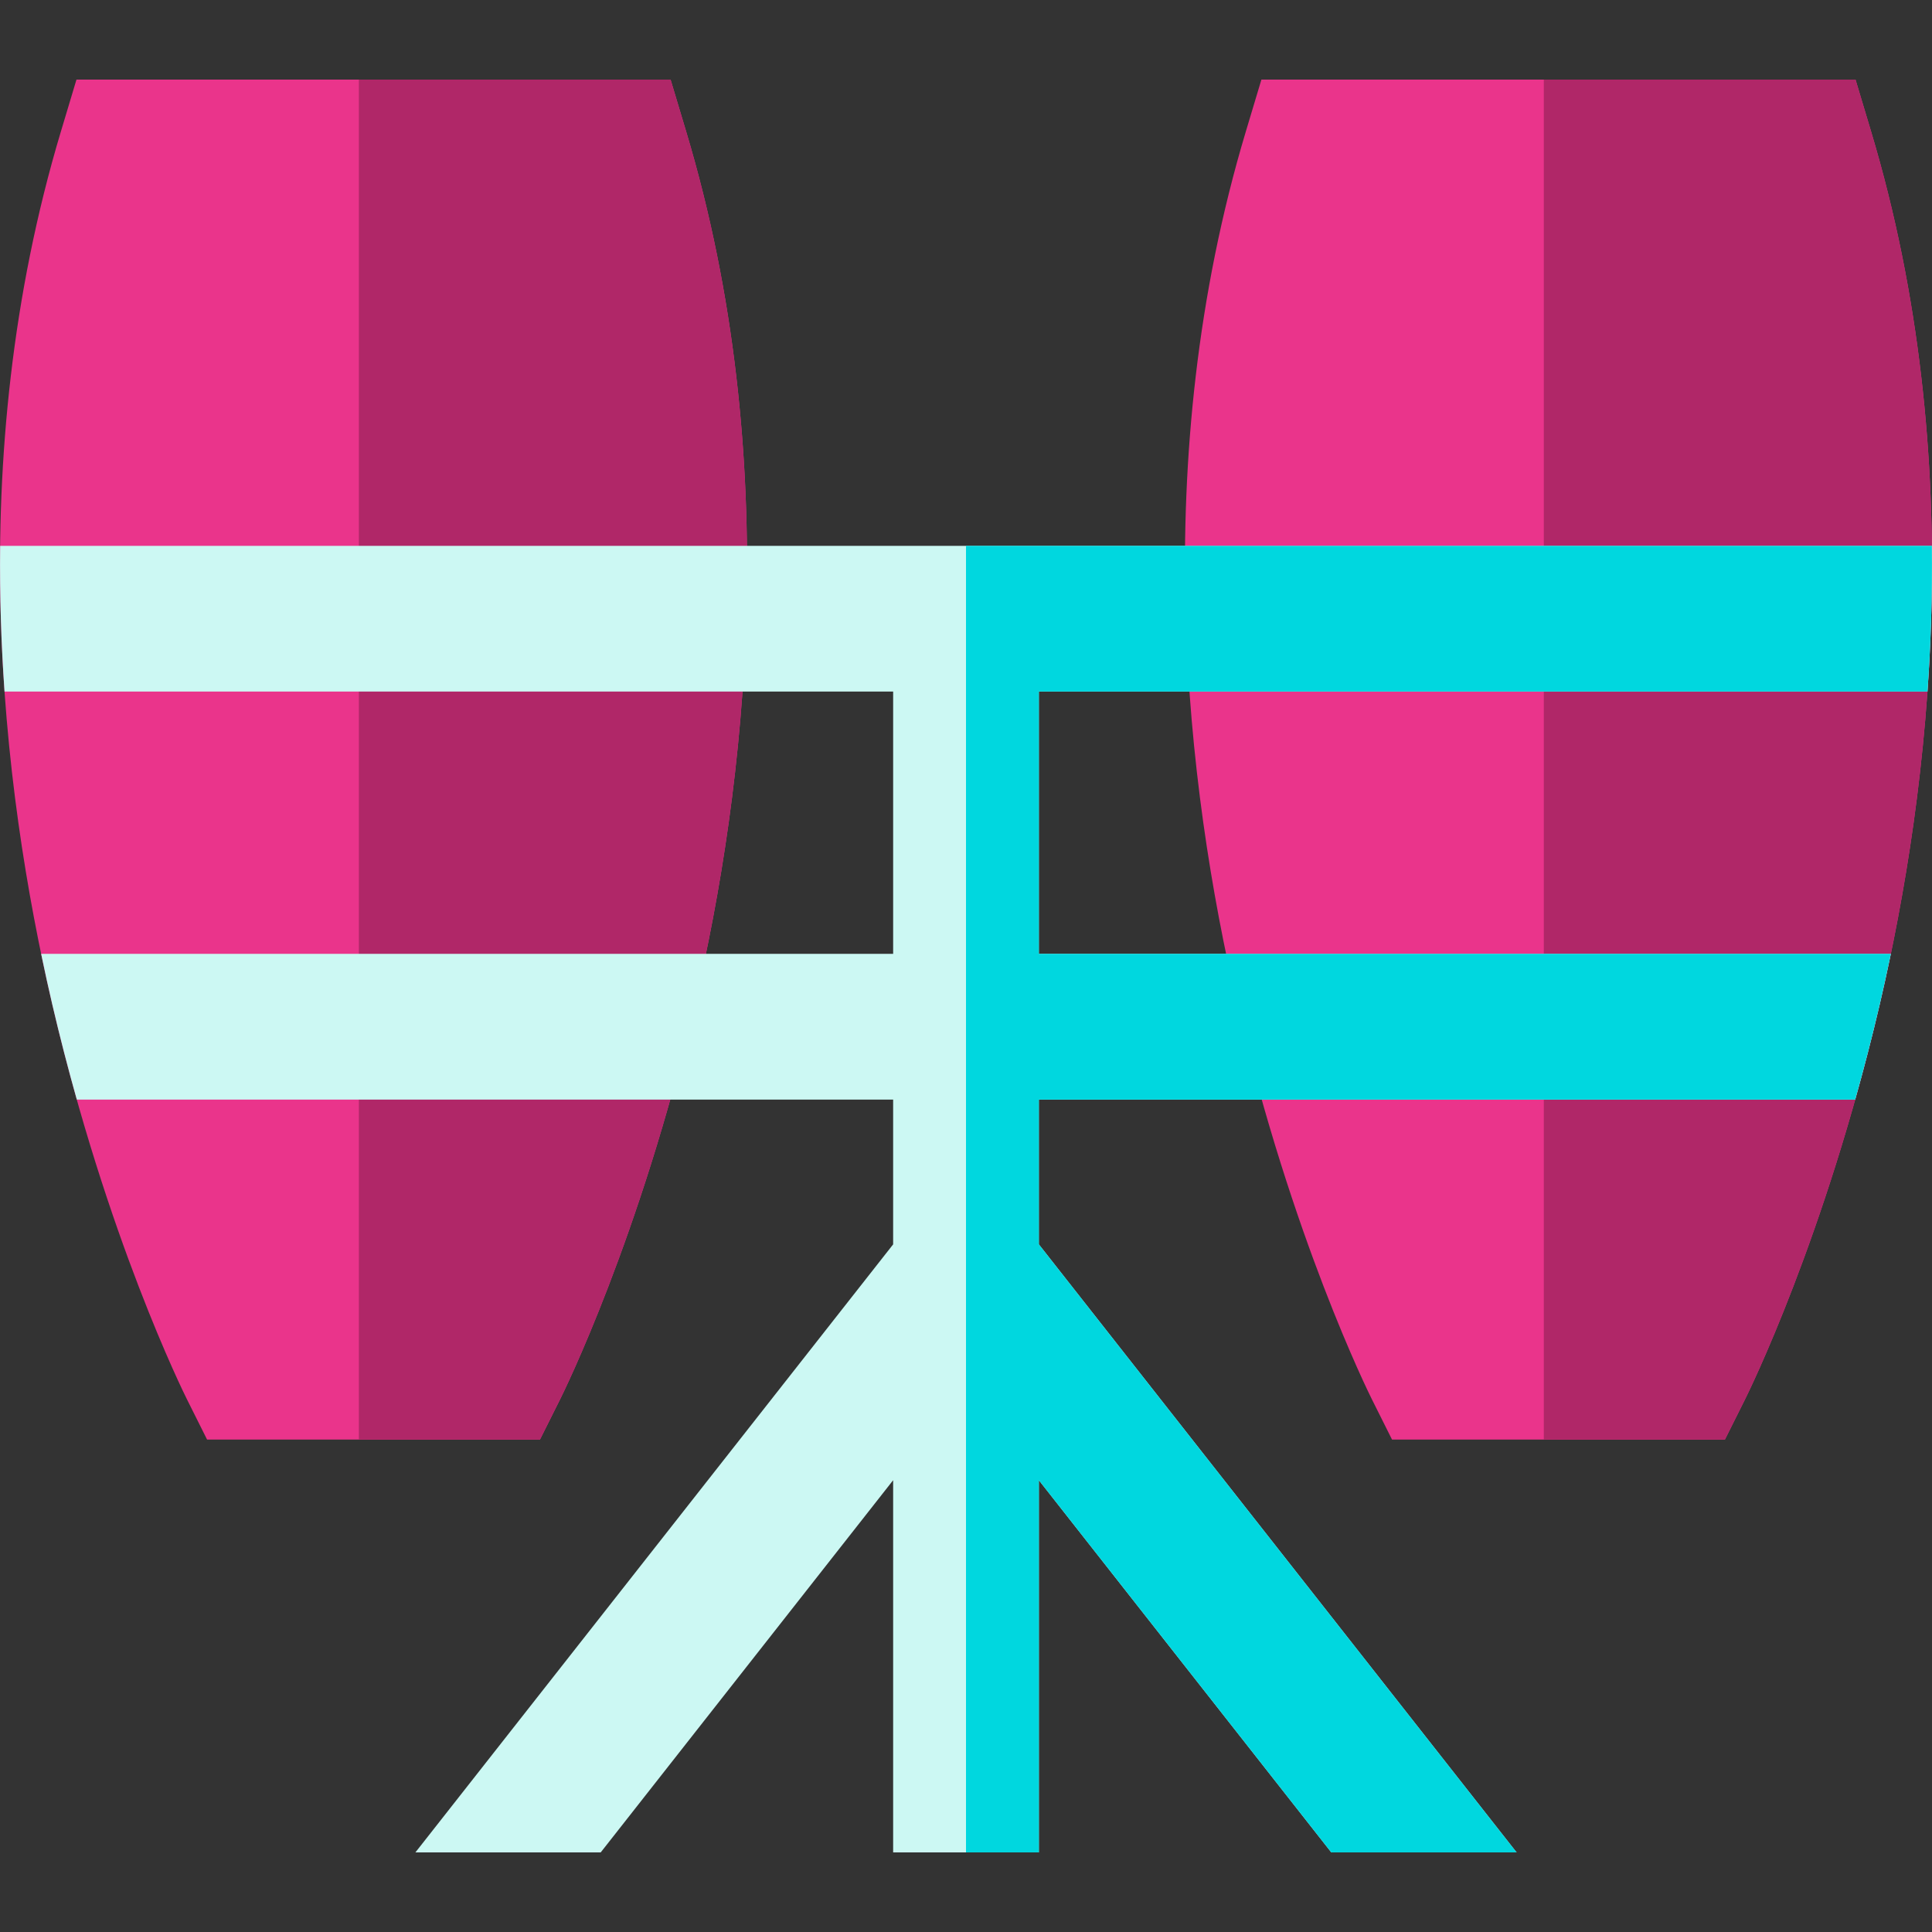 <?xml version="1.0" encoding="iso-8859-1"?>
<!-- Uploaded to: SVG Repo, www.svgrepo.com, Generator: SVG Repo Mixer Tools -->
<svg height="800px" width="800px" version="1.1" id="Layer_1" xmlns="http://www.w3.org/2000/svg" xmlns:xlink="http://www.w3.org/1999/xlink" 
	 viewBox="0 0 512 512" xml:space="preserve">
<rect x="0" y="0" width="512" height="512" fill="#333333" stroke="none"/>
<path style="fill:#EA348B;" d="M143.1,381.498H54.877l-5.337-10.673c-0.864-1.725-21.295-42.968-35.724-104.806
	c-13.377-57.335-23.834-143.98,2.322-231.166l4.128-13.76h157.445l4.128,13.76c26.155,87.184,15.698,173.831,2.321,231.166
	c-14.429,61.839-34.86,103.081-35.724,104.806L143.1,381.498z"/>
<path style="fill:#B02768;" d="M181.84,34.853l-4.128-13.76H95.105v360.405H143.1l5.337-10.673
	c0.864-1.725,21.295-42.968,35.724-104.806C197.538,208.684,207.995,122.039,181.84,34.853z"/>
<path style="fill:#EA348B;" d="M457.122,381.498h-88.223l-5.337-10.673c-0.864-1.725-21.295-42.968-35.724-104.806
	c-13.379-57.335-23.836-143.98,2.321-231.166l4.128-13.76h157.445l4.128,13.76c26.155,87.184,15.698,173.831,2.321,231.166
	c-14.429,61.839-34.86,103.081-35.724,104.806L457.122,381.498z"/>
<path style="fill:#B02768;" d="M495.862,34.853l-4.128-13.76h-82.607v360.405h47.996l5.337-10.673
	c0.864-1.725,21.295-42.968,35.724-104.806C511.56,208.684,522.017,122.039,495.862,34.853z"/>
<path style="fill:#CCF8F3;" d="M275.307,291.397h216.338c2.253-8,4.457-16.467,6.537-25.378c0.991-4.249,1.963-8.678,2.909-13.237
	H275.307v-69.507h235.492c0.88-12.446,1.308-25.361,1.16-38.615H0.042c-0.148,13.254,0.279,26.169,1.16,38.615h235.492v69.507
	H10.909c0.946,4.559,1.918,8.988,2.909,13.237c2.079,8.911,4.285,17.379,6.537,25.378h216.338v38.373L110.085,490.907h49.108
	l77.5-98.635v98.635h38.615v-98.635l77.499,98.635h49.108L275.306,329.77v-38.373H275.307z"/>
<path style="fill:#00D7DF;" d="M510.799,183.275c0.88-12.446,1.308-25.361,1.16-38.615H256v346.246h19.307v-98.635l77.499,98.635
	h49.108L275.306,329.77v-38.373h216.338c2.253-8,4.457-16.467,6.537-25.378c0.991-4.249,1.963-8.678,2.909-13.237H275.307v-69.507
	L510.799,183.275L510.799,183.275z"/>
</svg>